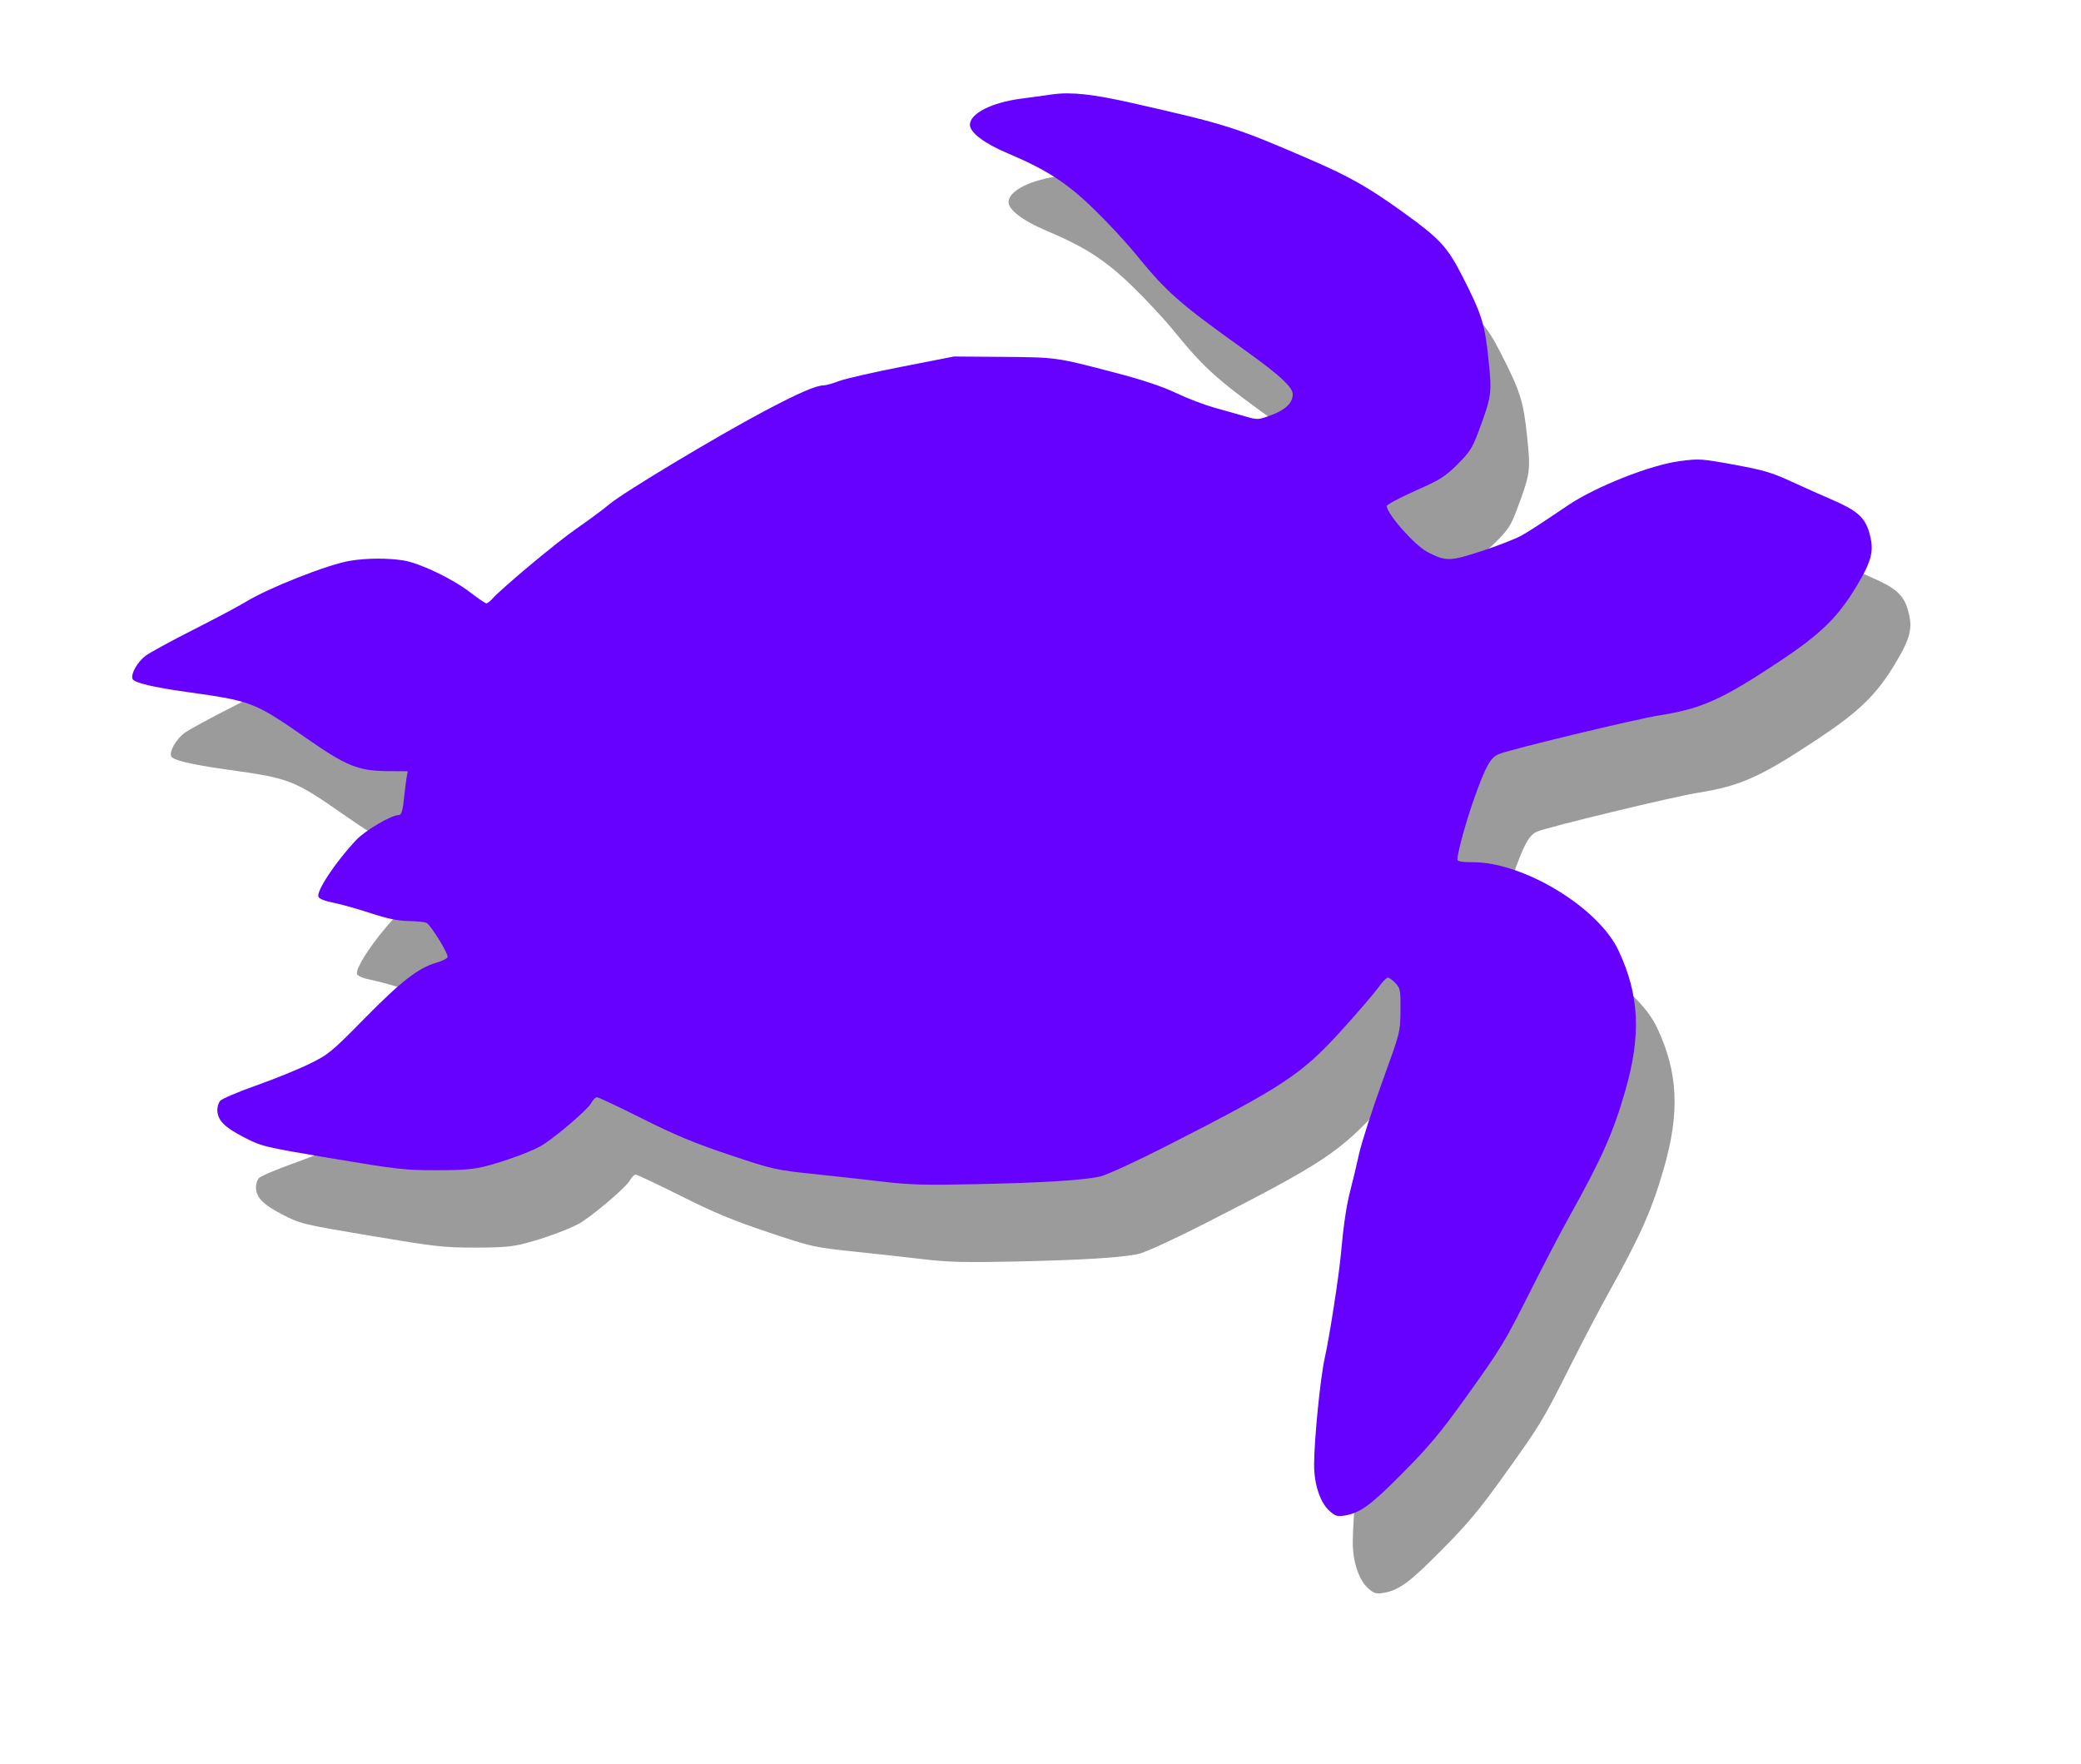 <?xml version="1.0" encoding="UTF-8" standalone="no"?>
<!-- Created with Inkscape (http://www.inkscape.org/) -->

<svg
   xmlns:dc="http://purl.org/dc/elements/1.1/"
   xmlns:cc="http://creativecommons.org/ns#"
   xmlns:rdf="http://www.w3.org/1999/02/22-rdf-syntax-ns#"
   xmlns:svg="http://www.w3.org/2000/svg"
   xmlns="http://www.w3.org/2000/svg"
   xmlns:sodipodi="http://sodipodi.sourceforge.net/DTD/sodipodi-0.dtd"
   xmlns:inkscape="http://www.inkscape.org/namespaces/inkscape"
   width="28.487mm"
   height="24.147mm"
   viewBox="0 0 28.487 24.147"
   version="1.1"
   id="svg8"
   inkscape:version="0.92.3 (2405546, 2018-03-11)"
   sodipodi:docname="sea_turtle.svg">
  <defs
     id="defs2">
    <filter
       inkscape:collect="always"
       style="color-interpolation-filters:sRGB"
       id="filter875"
       x="-0.098"
       width="1.196"
       y="-0.12"
       height="1.24">
      <feGaussianBlur
         inkscape:collect="always"
         stdDeviation="0.974"
         id="feGaussianBlur877" />
    </filter>
  </defs>
  <sodipodi:namedview
     id="base"
     pagecolor="#ffffff"
     bordercolor="#666666"
     borderopacity="1.0"
     inkscape:pageopacity="0.0"
     inkscape:pageshadow="2"
     inkscape:zoom="5.6"
     inkscape:cx="35.801145"
     inkscape:cy="54.245566"
     inkscape:document-units="mm"
     inkscape:current-layer="layer1"
     showgrid="false"
     inkscape:window-width="1920"
     inkscape:window-height="1017"
     inkscape:window-x="-8"
     inkscape:window-y="-8"
     inkscape:window-maximized="1"
     fit-margin-top="0"
     fit-margin-left="0"
     fit-margin-right="0"
     fit-margin-bottom="0" />
  <g
     inkscape:label="Layer 1"
     inkscape:groupmode="layer"
     id="layer1"
     transform="translate(-11.446,-81.592)">
    <path
       id="path3455"
       style="opacity:0.75;fill:#4d4d4d;stroke-width:0.029;filter:url(#filter875)"
       d="m 30.172,103.33 c -0.126,-0.114 -0.208,-0.363 -0.208,-0.628 0,-0.34 0.085,-1.192 0.145,-1.46 0.064,-0.284 0.193,-1.115 0.221,-1.419 0.036,-0.404 0.077,-0.676 0.13,-0.878 0.03,-0.113 0.083,-0.337 0.119,-0.498 0.036,-0.161 0.178,-0.602 0.315,-0.98 0.249,-0.687 0.25,-0.688 0.252,-0.985 0.003,-0.276 -0.002,-0.303 -0.068,-0.373 -0.039,-0.042 -0.086,-0.076 -0.105,-0.076 -0.019,0 -0.079,0.063 -0.133,0.139 -0.055,0.076 -0.272,0.33 -0.483,0.563 -0.563,0.623 -0.8,0.78 -2.413,1.602 -0.424,0.216 -0.816,0.396 -0.907,0.417 -0.229,0.052 -0.767,0.086 -1.712,0.106 -0.653,0.014 -0.9,0.008 -1.215,-0.029 -0.217,-0.026 -0.652,-0.074 -0.966,-0.107 -0.56,-0.059 -0.582,-0.064 -1.185,-0.266 -0.478,-0.16 -0.743,-0.27 -1.195,-0.497 -0.319,-0.16 -0.597,-0.291 -0.617,-0.291 -0.02,0 -0.055,0.035 -0.078,0.078 -0.052,0.098 -0.549,0.518 -0.709,0.6 -0.173,0.088 -0.454,0.19 -0.714,0.26 -0.185,0.049 -0.316,0.061 -0.696,0.061 -0.433,1.8e-4 -0.54,-0.012 -1.428,-0.161 -0.949,-0.16 -0.962,-0.163 -1.215,-0.294 -0.264,-0.136 -0.357,-0.233 -0.357,-0.373 0,-0.039 0.016,-0.093 0.037,-0.12 0.02,-0.027 0.241,-0.122 0.49,-0.21 0.249,-0.088 0.579,-0.222 0.732,-0.297 0.264,-0.129 0.302,-0.161 0.761,-0.627 0.499,-0.507 0.736,-0.69 0.981,-0.759 0.075,-0.021 0.143,-0.055 0.151,-0.076 0.015,-0.04 -0.222,-0.428 -0.286,-0.467 -0.021,-0.013 -0.131,-0.025 -0.244,-0.027 -0.151,-0.002 -0.292,-0.032 -0.528,-0.109 -0.177,-0.058 -0.405,-0.122 -0.507,-0.142 -0.113,-0.022 -0.192,-0.053 -0.203,-0.081 -0.03,-0.079 0.237,-0.48 0.517,-0.777 0.122,-0.13 0.481,-0.341 0.578,-0.341 0.043,0 0.059,-0.052 0.082,-0.278 0.01,-0.097 0.025,-0.209 0.032,-0.249 l 0.014,-0.073 -0.286,-0.002 c -0.39,-0.004 -0.557,-0.071 -1.091,-0.443 -0.721,-0.502 -0.753,-0.515 -1.639,-0.639 -0.474,-0.066 -0.733,-0.128 -0.752,-0.18 -0.026,-0.068 0.065,-0.229 0.178,-0.316 0.057,-0.043 0.35,-0.203 0.652,-0.356 0.302,-0.153 0.623,-0.323 0.714,-0.379 0.315,-0.194 1.133,-0.517 1.435,-0.566 0.232,-0.038 0.516,-0.039 0.733,-0.004 0.222,0.036 0.67,0.251 0.91,0.436 0.108,0.083 0.208,0.151 0.222,0.151 0.014,0 0.051,-0.028 0.082,-0.063 0.135,-0.151 0.884,-0.776 1.158,-0.965 0.165,-0.114 0.367,-0.264 0.448,-0.332 0.187,-0.158 1.455,-0.92 2.109,-1.267 0.477,-0.253 0.719,-0.358 0.828,-0.358 0.028,-7e-6 0.119,-0.026 0.203,-0.058 0.084,-0.032 0.473,-0.121 0.863,-0.197 l 0.71,-0.139 0.658,0.005 c 0.743,0.006 0.74,0.005 1.526,0.211 0.396,0.103 0.663,0.192 0.857,0.284 0.155,0.074 0.39,0.163 0.522,0.2 0.132,0.036 0.32,0.09 0.418,0.118 0.176,0.051 0.18,0.051 0.36,-0.015 0.197,-0.072 0.296,-0.168 0.296,-0.286 0,-0.097 -0.175,-0.259 -0.629,-0.585 -0.943,-0.675 -1.084,-0.799 -1.536,-1.352 -0.125,-0.153 -0.377,-0.424 -0.56,-0.601 -0.368,-0.357 -0.645,-0.536 -1.178,-0.761 -0.318,-0.134 -0.516,-0.284 -0.516,-0.39 0,-0.153 0.295,-0.304 0.699,-0.357 0.123,-0.016 0.317,-0.043 0.432,-0.059 0.254,-0.036 0.555,-0.003 1.102,0.121 1.275,0.289 1.4,0.328 2.391,0.756 0.573,0.247 0.824,0.389 1.315,0.743 0.49,0.353 0.597,0.468 0.795,0.855 0.271,0.529 0.313,0.661 0.364,1.142 0.05,0.48 0.046,0.51 -0.14,1.009 -0.08,0.214 -0.119,0.275 -0.284,0.439 -0.169,0.168 -0.237,0.21 -0.579,0.362 -0.213,0.095 -0.388,0.188 -0.388,0.208 0,0.107 0.382,0.538 0.556,0.629 0.253,0.131 0.308,0.13 0.749,-0.015 0.223,-0.073 0.467,-0.169 0.542,-0.212 0.127,-0.073 0.208,-0.126 0.641,-0.417 0.377,-0.253 1.123,-0.548 1.522,-0.6 0.266,-0.035 0.299,-0.033 0.746,0.049 0.397,0.073 0.515,0.107 0.776,0.228 0.169,0.078 0.42,0.19 0.558,0.249 0.344,0.147 0.453,0.243 0.513,0.448 0.072,0.249 0.041,0.382 -0.172,0.737 -0.257,0.428 -0.491,0.656 -1.061,1.034 -0.786,0.521 -1.058,0.643 -1.643,0.736 -0.328,0.052 -2.04,0.465 -2.193,0.529 -0.116,0.048 -0.18,0.163 -0.341,0.616 -0.105,0.294 -0.227,0.737 -0.227,0.827 -1.83e-4,0.026 0.062,0.037 0.213,0.037 0.694,0 1.714,0.618 1.992,1.207 0.287,0.61 0.314,1.157 0.092,1.926 -0.164,0.569 -0.318,0.917 -0.76,1.71 -0.117,0.209 -0.351,0.657 -0.521,0.995 -0.381,0.758 -0.409,0.802 -0.914,1.507 -0.33,0.46 -0.493,0.655 -0.848,1.013 -0.443,0.447 -0.584,0.55 -0.798,0.585 -0.1,0.016 -0.128,0.007 -0.208,-0.065 z"
       inkscape:connector-curvature="0" />
    <path
       id="path3455-4"
       style="fill:#6600ff;stroke-width:0.029"
       d="m 29.643,102.271 c -0.126,-0.114 -0.208,-0.363 -0.208,-0.628 0,-0.34 0.085,-1.192 0.145,-1.46 0.064,-0.284 0.193,-1.115 0.221,-1.419 0.036,-0.404 0.077,-0.676 0.13,-0.878 0.03,-0.113 0.083,-0.337 0.119,-0.498 0.036,-0.161 0.178,-0.602 0.315,-0.98 0.249,-0.687 0.25,-0.688 0.252,-0.985 0.003,-0.276 -0.002,-0.303 -0.068,-0.373 -0.039,-0.042 -0.086,-0.076 -0.105,-0.076 -0.019,0 -0.079,0.063 -0.133,0.139 -0.055,0.076 -0.272,0.33 -0.483,0.563 -0.563,0.623 -0.8,0.78 -2.413,1.602 -0.424,0.216 -0.816,0.396 -0.907,0.417 -0.229,0.052 -0.767,0.086 -1.712,0.106 -0.653,0.014 -0.9,0.008 -1.215,-0.029 -0.217,-0.026 -0.652,-0.074 -0.966,-0.107 -0.56,-0.059 -0.582,-0.064 -1.185,-0.266 -0.478,-0.16 -0.743,-0.27 -1.195,-0.497 -0.319,-0.16 -0.597,-0.291 -0.617,-0.291 -0.02,0 -0.055,0.035 -0.078,0.078 -0.052,0.098 -0.549,0.518 -0.709,0.6 -0.173,0.088 -0.454,0.19 -0.714,0.26 -0.185,0.049 -0.316,0.061 -0.696,0.061 -0.433,1.8e-4 -0.54,-0.012 -1.428,-0.161 -0.949,-0.16 -0.962,-0.163 -1.215,-0.294 -0.264,-0.136 -0.357,-0.233 -0.357,-0.373 0,-0.039 0.016,-0.093 0.037,-0.12 0.02,-0.027 0.241,-0.122 0.49,-0.21 0.249,-0.088 0.579,-0.222 0.732,-0.297 0.264,-0.129 0.302,-0.161 0.761,-0.627 0.499,-0.507 0.736,-0.69 0.981,-0.759 0.075,-0.021 0.143,-0.055 0.151,-0.076 0.015,-0.04 -0.222,-0.428 -0.286,-0.467 -0.021,-0.013 -0.131,-0.025 -0.244,-0.027 -0.151,-0.002 -0.292,-0.032 -0.528,-0.109 -0.177,-0.058 -0.405,-0.122 -0.507,-0.142 -0.113,-0.022 -0.192,-0.053 -0.203,-0.081 -0.03,-0.079 0.237,-0.48 0.517,-0.777 0.122,-0.13 0.481,-0.341 0.578,-0.341 0.043,0 0.059,-0.052 0.082,-0.278 0.01,-0.097 0.025,-0.209 0.032,-0.249 l 0.014,-0.073 -0.286,-0.002 c -0.39,-0.004 -0.557,-0.071 -1.091,-0.443 -0.721,-0.502 -0.753,-0.515 -1.639,-0.639 -0.474,-0.066 -0.733,-0.128 -0.752,-0.18 -0.026,-0.068 0.065,-0.229 0.178,-0.316 0.057,-0.043 0.35,-0.203 0.652,-0.356 0.302,-0.153 0.623,-0.323 0.714,-0.379 0.315,-0.194 1.133,-0.517 1.435,-0.566 0.232,-0.038 0.516,-0.039 0.733,-0.004 0.222,0.036 0.67,0.251 0.91,0.436 0.108,0.083 0.208,0.151 0.222,0.151 0.014,0 0.051,-0.028 0.082,-0.063 0.135,-0.151 0.884,-0.776 1.158,-0.965 0.165,-0.114 0.367,-0.264 0.448,-0.332 0.187,-0.158 1.455,-0.92 2.109,-1.267 0.477,-0.253 0.719,-0.358 0.828,-0.358 0.028,-7e-6 0.119,-0.026 0.203,-0.058 0.084,-0.032 0.473,-0.121 0.863,-0.197 l 0.71,-0.139 0.658,0.005 c 0.743,0.006 0.74,0.005 1.526,0.211 0.396,0.103 0.663,0.192 0.857,0.284 0.155,0.074 0.39,0.163 0.522,0.2 0.132,0.036 0.32,0.09 0.418,0.118 0.176,0.051 0.18,0.051 0.36,-0.015 0.197,-0.072 0.296,-0.168 0.296,-0.286 0,-0.097 -0.175,-0.259 -0.629,-0.585 -0.943,-0.675 -1.084,-0.799 -1.536,-1.352 -0.125,-0.153 -0.377,-0.424 -0.56,-0.601 -0.368,-0.357 -0.645,-0.536 -1.178,-0.761 -0.318,-0.134 -0.516,-0.284 -0.516,-0.39 0,-0.153 0.295,-0.304 0.699,-0.357 0.123,-0.016 0.317,-0.043 0.432,-0.059 0.254,-0.036 0.555,-0.003 1.102,0.121 1.275,0.289 1.4,0.328 2.391,0.756 0.573,0.247 0.824,0.389 1.315,0.743 0.49,0.353 0.597,0.468 0.795,0.855 0.271,0.529 0.313,0.661 0.364,1.142 0.05,0.48 0.046,0.51 -0.14,1.009 -0.08,0.214 -0.119,0.275 -0.284,0.439 -0.169,0.168 -0.237,0.21 -0.579,0.362 -0.213,0.095 -0.388,0.188 -0.388,0.208 0,0.107 0.382,0.538 0.556,0.629 0.253,0.131 0.308,0.13 0.749,-0.015 0.223,-0.073 0.467,-0.169 0.542,-0.212 0.127,-0.073 0.208,-0.126 0.641,-0.417 0.377,-0.253 1.123,-0.548 1.522,-0.6 0.266,-0.035 0.299,-0.033 0.746,0.049 0.397,0.073 0.515,0.107 0.776,0.228 0.169,0.078 0.42,0.19 0.558,0.249 0.344,0.147 0.453,0.243 0.513,0.448 0.072,0.249 0.041,0.382 -0.172,0.737 -0.257,0.428 -0.491,0.656 -1.061,1.034 -0.786,0.521 -1.058,0.643 -1.643,0.736 -0.328,0.052 -2.04,0.465 -2.193,0.529 -0.116,0.048 -0.18,0.163 -0.341,0.616 -0.105,0.294 -0.227,0.737 -0.227,0.827 -1.83e-4,0.026 0.062,0.037 0.213,0.037 0.694,0 1.714,0.618 1.992,1.207 0.287,0.61 0.314,1.157 0.092,1.926 -0.164,0.569 -0.318,0.917 -0.76,1.71 -0.117,0.209 -0.351,0.657 -0.521,0.995 -0.381,0.758 -0.409,0.802 -0.914,1.507 -0.33,0.46 -0.493,0.655 -0.848,1.013 -0.443,0.447 -0.584,0.55 -0.798,0.585 -0.1,0.016 -0.128,0.007 -0.208,-0.065 z"
       inkscape:connector-curvature="0" />
  </g>
</svg>
